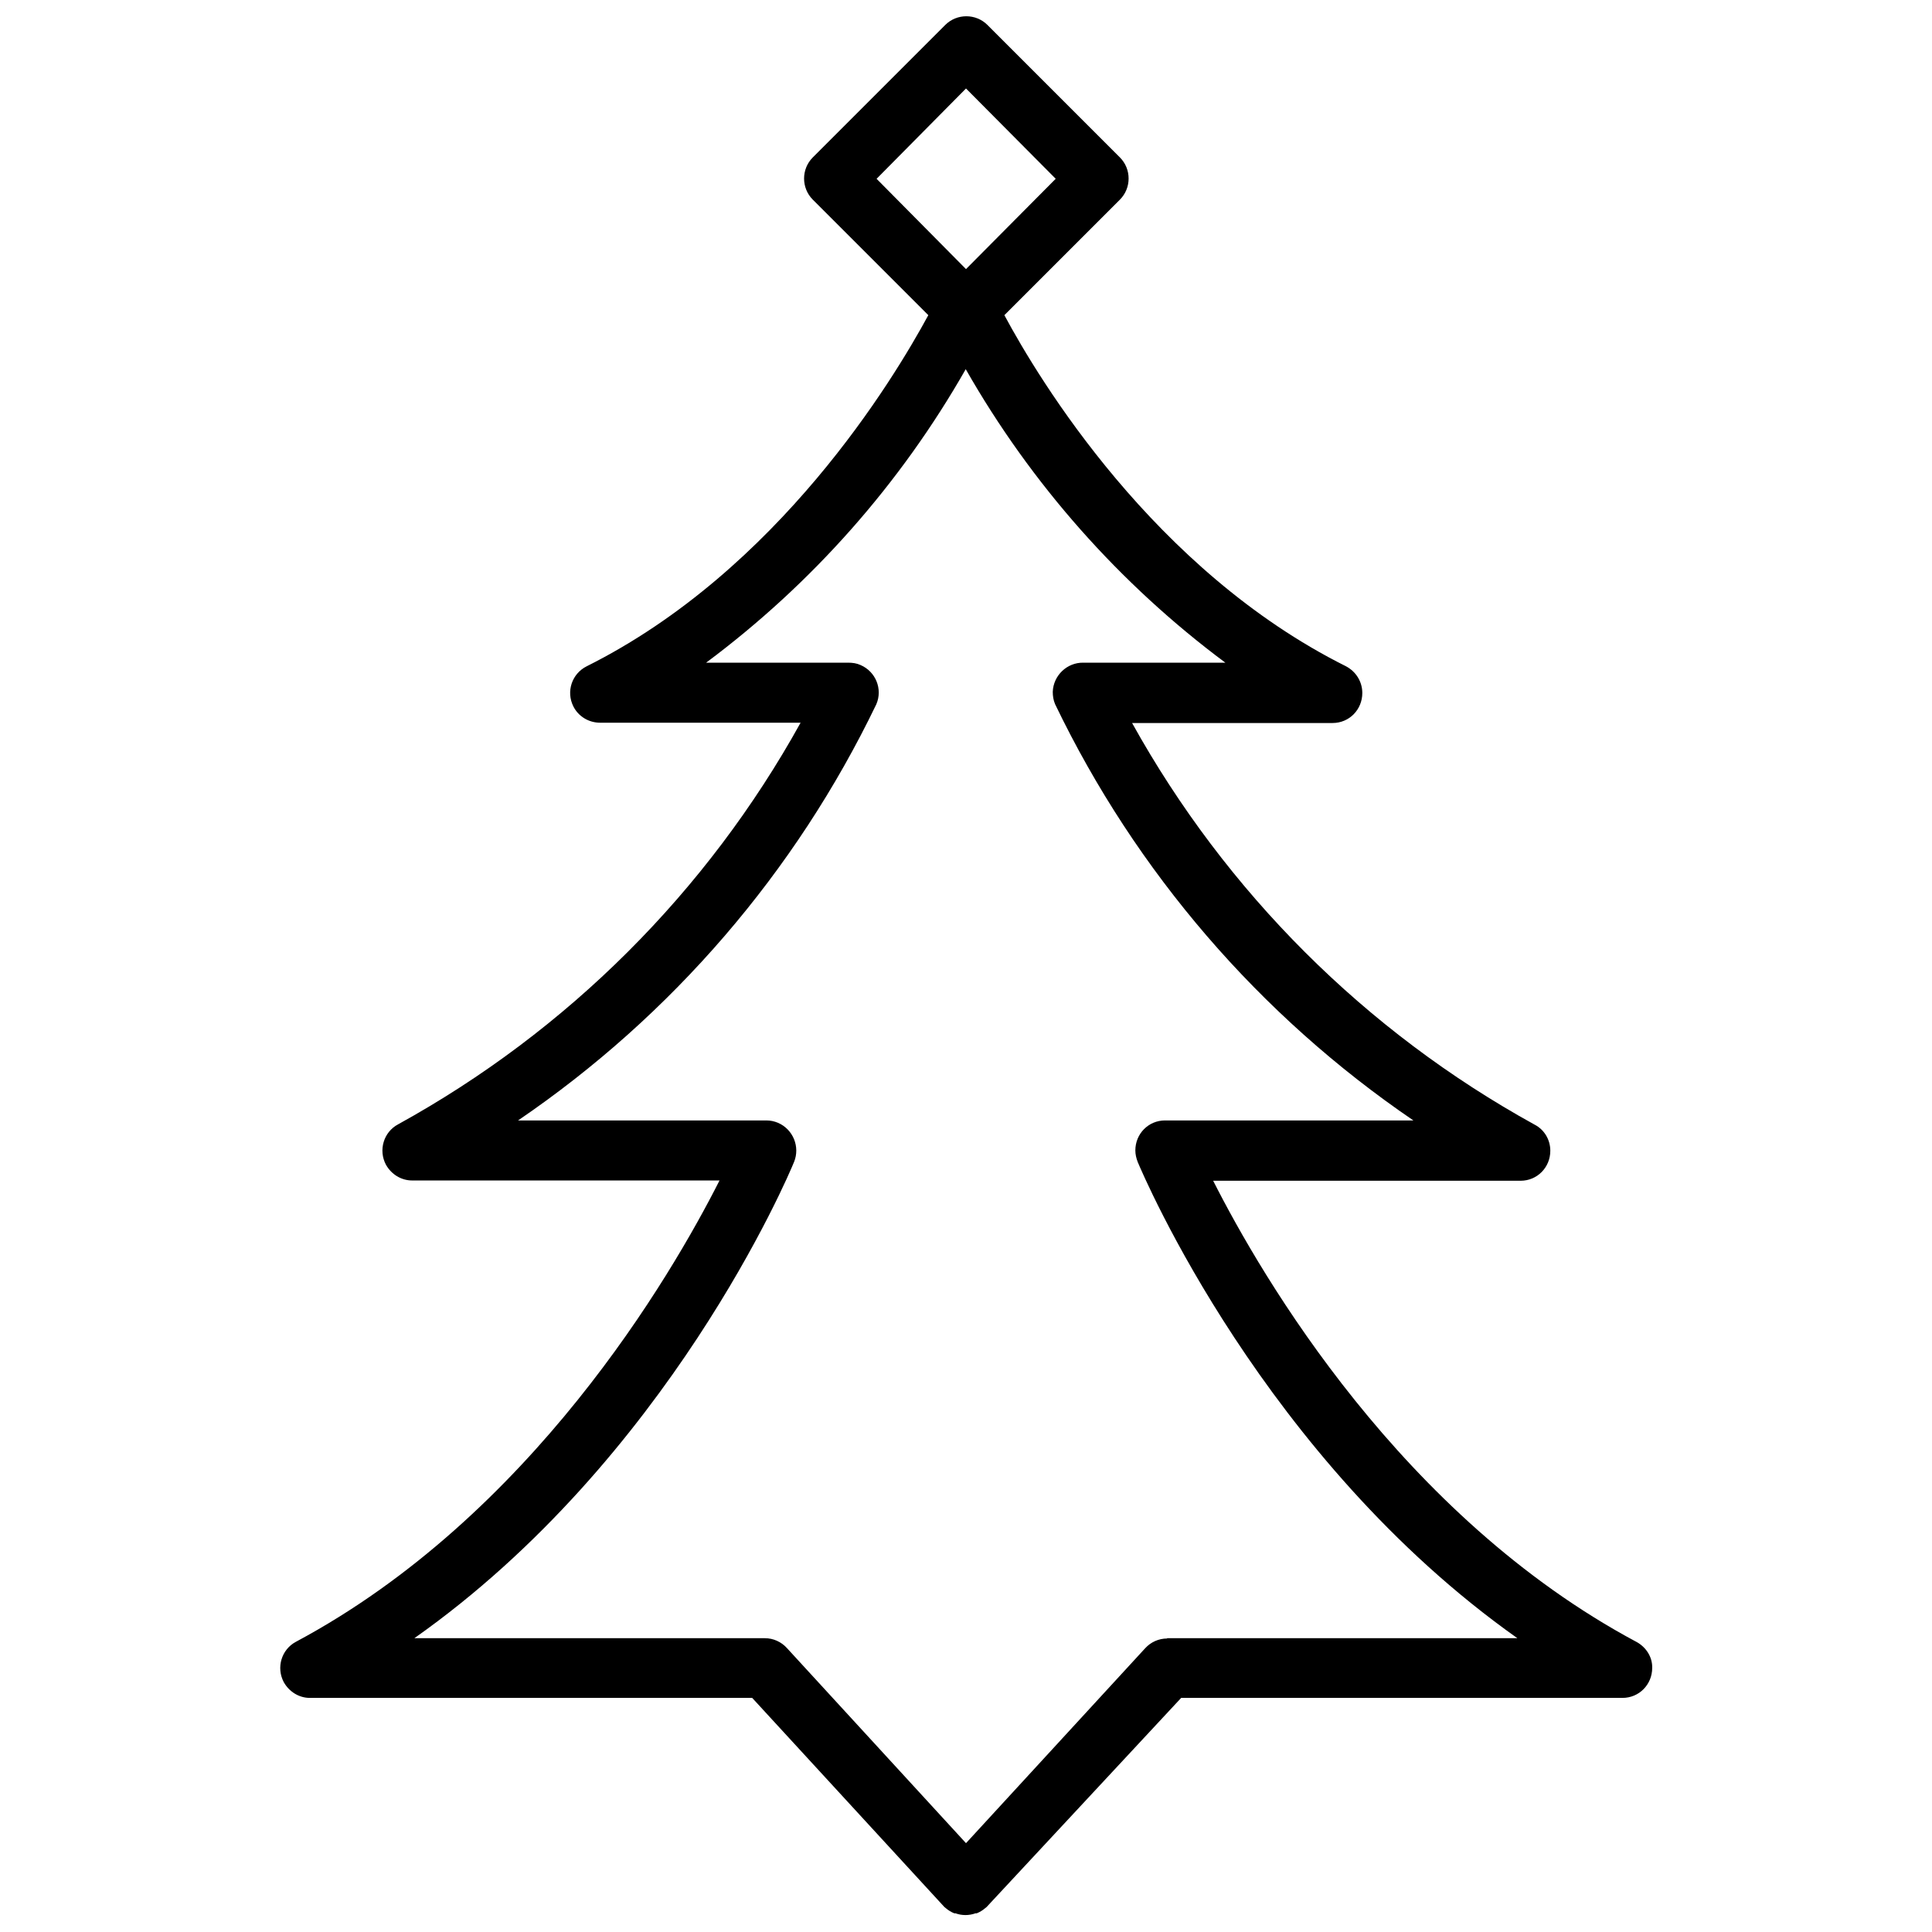 <?xml version="1.0" encoding="UTF-8"?>
<!-- Uploaded to: SVG Repo, www.svgrepo.com, Generator: SVG Repo Mixer Tools -->
<svg width="800px" height="800px" version="1.1" viewBox="144 144 512 512" xmlns="http://www.w3.org/2000/svg">
 <defs>
  <clipPath id="a">
   <path d="m218 148.09h364v503.81h-364z"/>
  </clipPath>
 </defs>
 <g clip-path="url(#a)">
  <path d="m577.75 579.16c-62.348-33.297-99.344-96.746-112.25-122.25h81.477c4.41 0 7.871-3.543 7.871-7.949 0-2.914-1.574-5.59-4.172-6.926-44.871-24.719-81.789-61.637-106.66-106.43h53.137c4.41 0 7.871-3.543 7.871-7.949 0-2.992-1.652-5.668-4.328-7.086-50.934-25.426-81.398-76.043-90.527-93.047l30.621-30.621c3.07-3.07 3.07-8.109 0-11.18l-35.109-35.109c-3.07-3.07-8.109-3.07-11.18 0l-35.109 35.109c-3.07 3.07-3.07 8.109 0 11.18l30.621 30.621c-9.211 17.004-39.676 67.621-90.527 93.047-3.938 1.969-5.512 6.691-3.543 10.629 1.34 2.676 4.094 4.328 7.086 4.328h53.137c-24.797 44.793-61.797 81.711-106.66 106.43-3.856 2.047-5.273 6.848-3.227 10.707 1.418 2.519 4.016 4.172 6.926 4.172h81.477c-12.91 25.504-49.988 88.953-112.25 122.25-3.856 2.047-5.273 6.848-3.227 10.707 1.418 2.519 4.016 4.172 6.926 4.172h117.21l50.934 55.418 0.395 0.316c0.629 0.551 1.418 1.023 2.203 1.34h0.316c0.867 0.316 1.73 0.473 2.676 0.473 0.867 0 1.812-0.156 2.676-0.473h0.316c0.789-0.316 1.574-0.789 2.203-1.34l0.395-0.316 51.562-55.418 116.96-0.004c4.41 0 7.871-3.543 7.871-7.949 0.082-2.836-1.57-5.434-4.09-6.852zm-177.75-411.71 23.773 23.93-23.773 23.934-23.695-23.93zm53.293 410.77c-2.203 0-4.328 0.945-5.824 2.598l-47.469 51.641-47.469-51.719c-1.496-1.652-3.621-2.598-5.824-2.598l-92.891-0.004c67.305-47.469 99.188-122.64 100.61-126.19 1.652-4.016-0.234-8.66-4.25-10.391-0.945-0.395-1.969-0.629-3.07-0.629h-65.809c40.777-27.789 73.523-65.809 94.938-110.29 1.73-4.016-0.156-8.66-4.172-10.391-1.023-0.473-2.125-0.629-3.305-0.629h-37.629c28.102-20.941 51.484-47.391 68.801-77.777 17.32 30.387 40.777 56.914 68.801 77.777h-37.629c-4.328-0.078-7.949 3.387-8.109 7.715 0 1.102 0.156 2.203 0.629 3.305 21.41 44.477 54.16 82.5 94.938 110.29h-65.809c-4.41 0-7.871 3.543-7.871 7.949 0 1.023 0.234 2.047 0.629 3.07 1.496 3.543 33.297 78.562 100.61 126.19h-92.816z"/>
 </g>
</svg>
